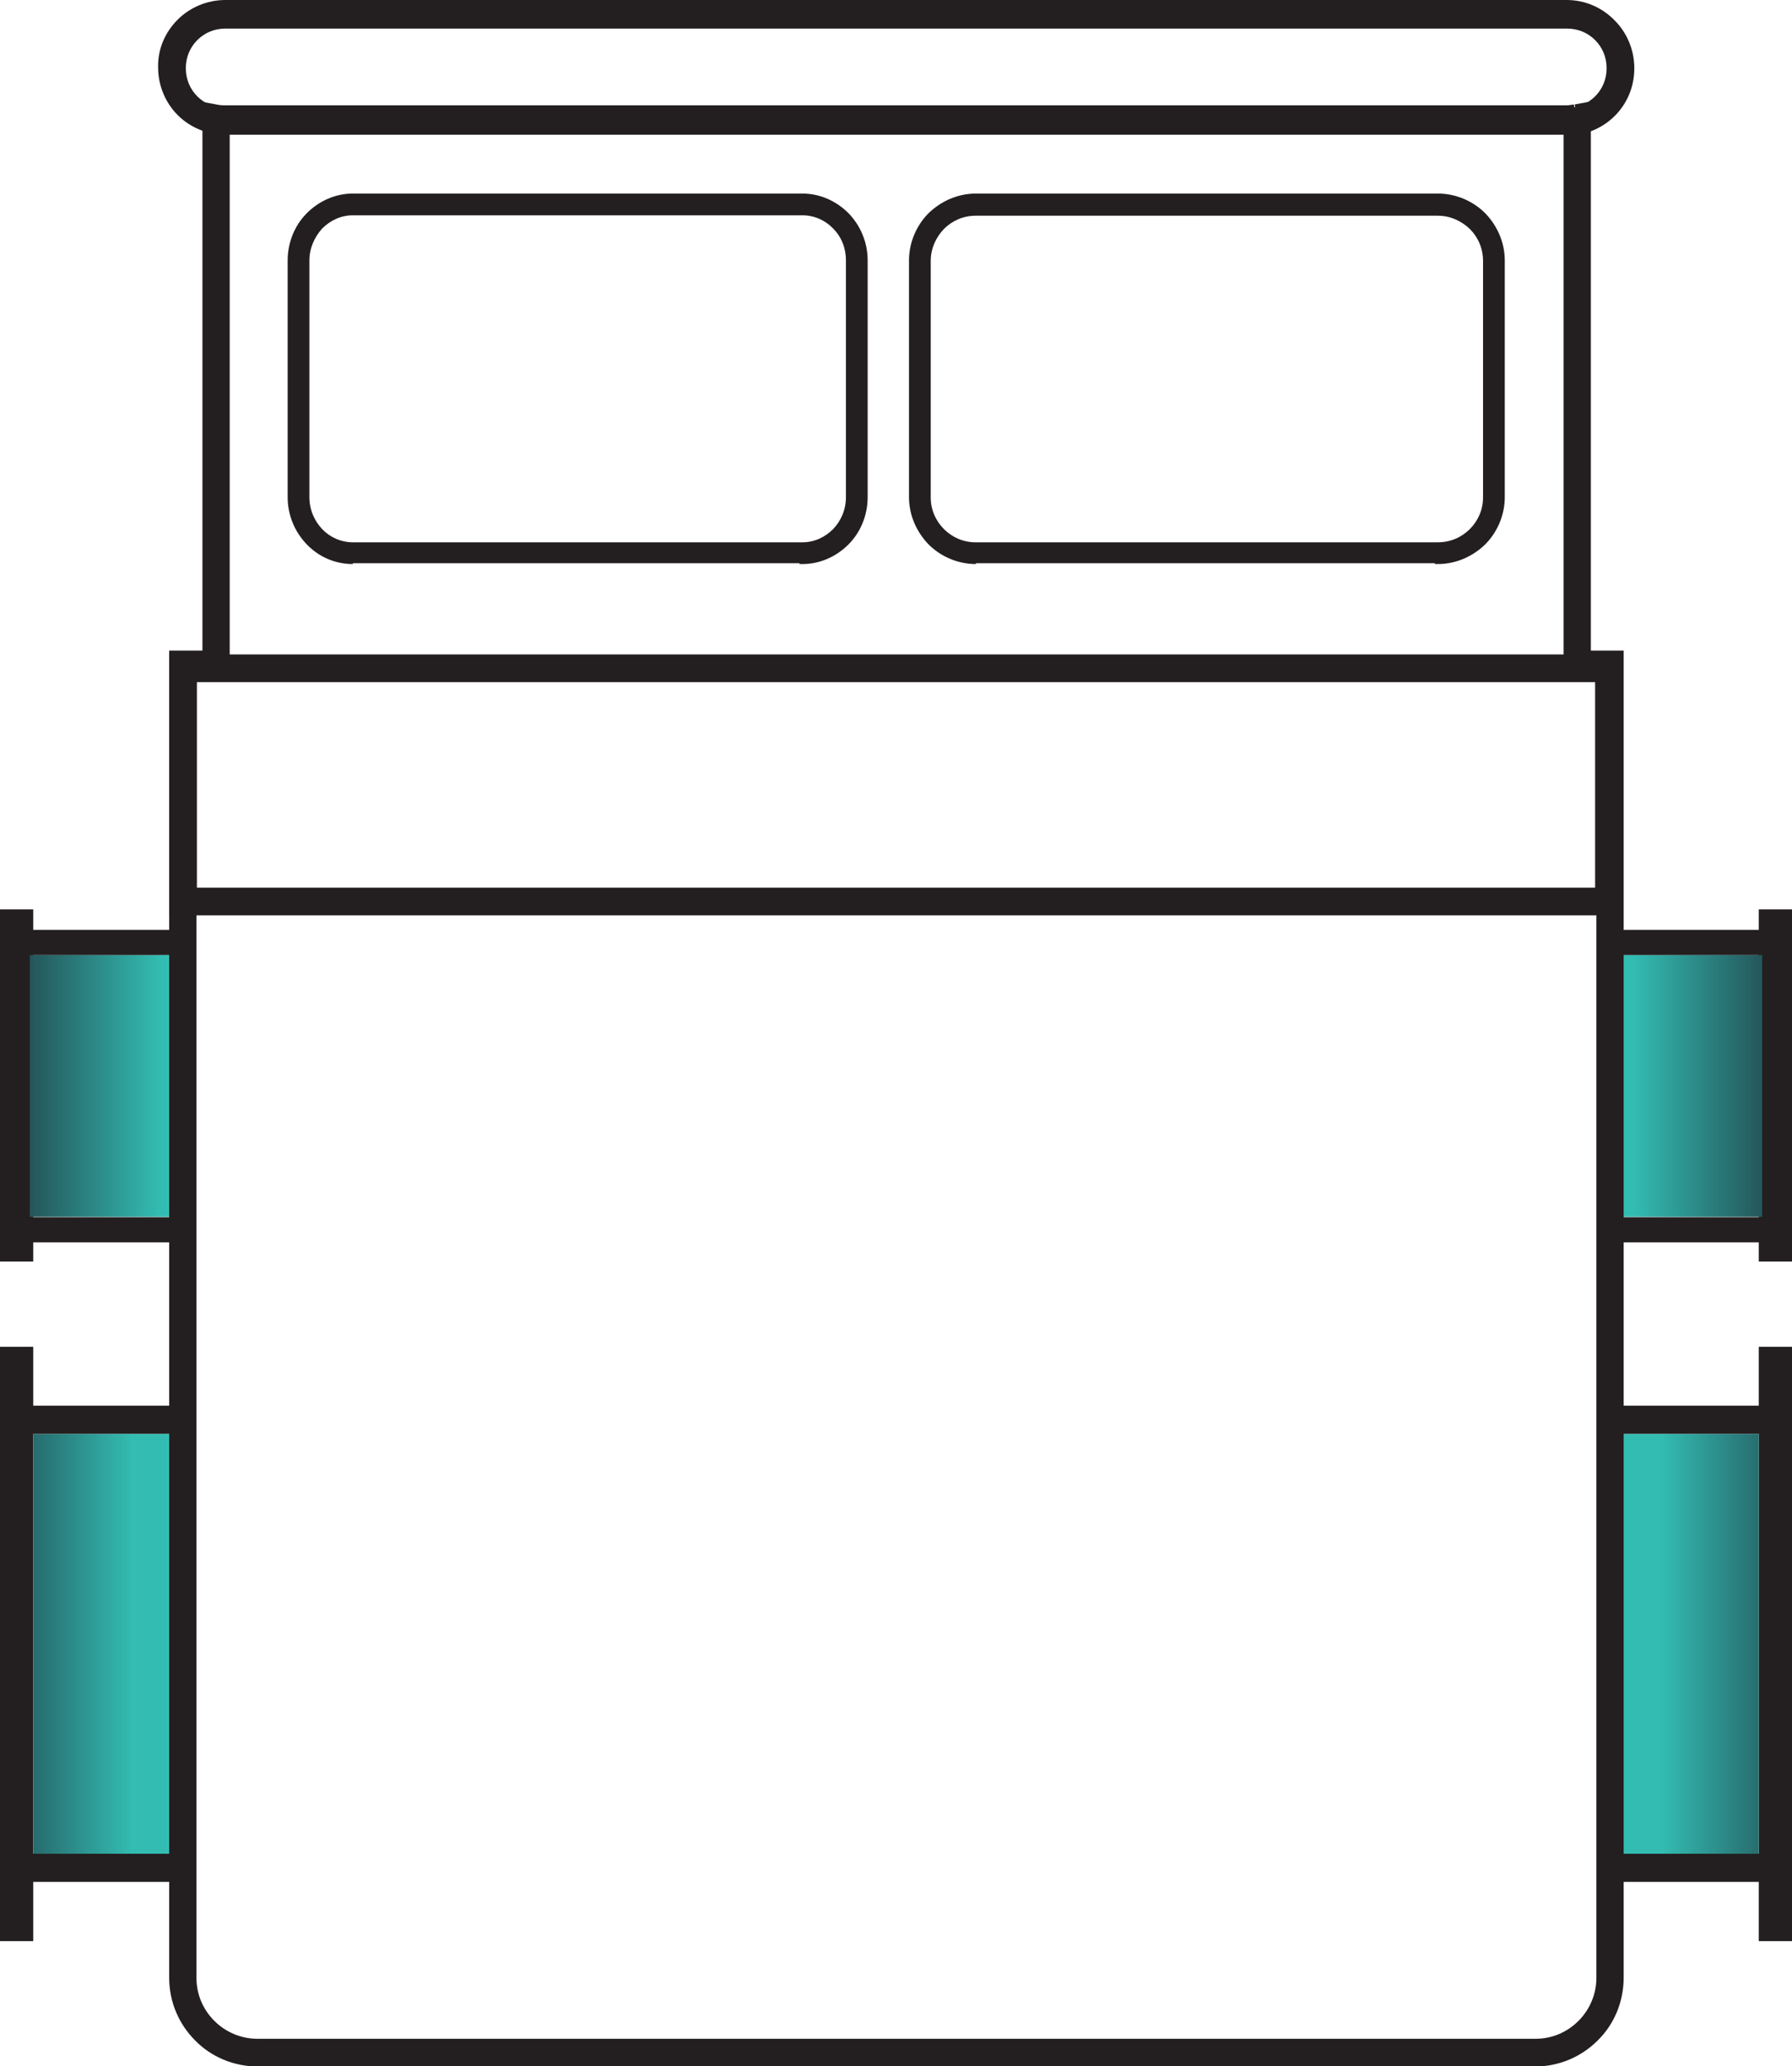 <svg viewBox="0 0 420.5 484.6" xmlns:xlink="http://www.w3.org/1999/xlink" version="1.1" xmlns="http://www.w3.org/2000/svg" id="Layer_2">
  
  <defs>
    <style>
      .st0 {
        fill: url(#linear-gradient2);
      }

      .st1 {
        fill: url(#linear-gradient1);
      }

      .st2 {
        fill: #231f20;
      }

      .st3 {
        fill: url(#linear-gradient3);
      }

      .st4 {
        fill: url(#linear-gradient);
      }
    </style>
    <linearGradient gradientUnits="userSpaceOnUse" gradientTransform="translate(-7252.9 -61581.4) rotate(-180) scale(33.2 -33.2)" y2="1863.1" x2="-230" y1="1863.1" x1="-231" id="linear-gradient">
      <stop stop-color="#234d54" offset="0"></stop>
      <stop stop-color="#234d54" offset="0"></stop>
      <stop stop-color="#33bdb2" offset="1"></stop>
    </linearGradient>
    <linearGradient gradientUnits="userSpaceOnUse" gradientTransform="translate(7677.1 -61581.4) scale(33.2)" y2="1863.1" x2="-230.1" y1="1863.1" x1="-231.1" id="linear-gradient1">
      <stop stop-color="#234d54" offset="0"></stop>
      <stop stop-color="#234d54" offset="0"></stop>
      <stop stop-color="#33bdb2" offset="1"></stop>
    </linearGradient>
    <linearGradient gradientUnits="userSpaceOnUse" gradientTransform="translate(-7062.3 -59910.2) rotate(-180) scale(32.4 -32.4)" y2="1863.3" x2="-230" y1="1863.3" x1="-231" id="linear-gradient2">
      <stop stop-color="#234d54" offset="0"></stop>
      <stop stop-color="#234d54" offset="0"></stop>
      <stop stop-color="#33bdb2" offset="1"></stop>
    </linearGradient>
    <linearGradient gradientUnits="userSpaceOnUse" gradientTransform="translate(7486.5 -59910.2) scale(32.4)" y2="1863.3" x2="-230.1" y1="1863.3" x1="-231.1" id="linear-gradient3">
      <stop stop-color="#234d54" offset="0"></stop>
      <stop stop-color="#234d54" offset="0"></stop>
      <stop stop-color="#33bdb2" offset="1"></stop>
    </linearGradient>
  </defs>
  <rect height="139.4" width="7.8" y="315.9" x="412.7" class="st2"></rect>
  <rect height="82.6" width="7.8" y="213.3" x="412.7" class="st2"></rect>
  <rect height="61.4" width="33.2" y="224" x="380.3" class="st4"></rect>
  <rect height="5.9" width="35.9" y="285.5" x="377.6" class="st2"></rect>
  <rect height="5.9" width="35.9" y="218.1" x="377.6" class="st2"></rect>
  <rect height="82.6" width="7.8" y="213.3" class="st2"></rect>
  <rect height="61.4" width="33.2" y="224" x="7" class="st1"></rect>
  <rect height="5.9" width="35.9" y="285.5" x="7" class="st2"></rect>
  <rect height="5.9" width="35.9" y="218.1" x="7" class="st2"></rect>
  <rect height="98.6" width="32.4" y="336.3" x="380.3" class="st0"></rect>
  <rect height="6.6" width="35.9" y="434.8" x="377.6" class="st2"></rect>
  <rect height="6.6" width="35.9" y="329.7" x="377.6" class="st2"></rect>
  <rect height="139.4" width="7.8" y="315.9" class="st2"></rect>
  <rect height="98.6" width="32.4" y="336.3" x="7.8" class="st3"></rect>
  <rect height="6.6" width="35.9" y="434.8" x="7" class="st2"></rect>
  <rect height="6.6" width="35.9" y="329.7" x="7" class="st2"></rect>
  <path d="M188.3,129.8v-1.9h-105.5c-3,0-5.7-1.2-7.7-3.3-2-2-3.2-4.8-3.2-7.9v-55.5c0-3.1,1.2-5.9,3.2-7.9,2-2,4.7-3.3,7.7-3.3h105.5c3,0,5.7,1.2,7.7,3.3,2,2,3.2,4.8,3.2,7.9v55.5c0,3.1-1.2,5.9-3.2,7.9-2,2-4.7,3.3-7.7,3.3v3.8c4,0,7.7-1.7,10.3-4.4,2.6-2.7,4.3-6.5,4.3-10.6v-55.5c0-4.1-1.6-7.9-4.3-10.6-2.6-2.7-6.3-4.4-10.3-4.4h-105.5c-4,0-7.7,1.7-10.3,4.4-2.6,2.7-4.3,6.5-4.3,10.6v55.5c0,4.1,1.6,7.9,4.3,10.6,2.6,2.7,6.3,4.4,10.3,4.4h105.5v-1.9h0Z" class="st2"></path>
  <path d="M188.3,129.8h.7v-2.6h-106.2c-2.8,0-5.4-1.2-7.2-3.1s-3-4.5-3-7.5v-55.5c0-2.9,1.2-5.5,3-7.5,1.9-1.9,4.4-3.1,7.2-3.1h105.5c2.8,0,5.4,1.2,7.2,3.1,1.9,1.9,3,4.5,3,7.5v55.5c0,2.9-1.1,5.5-3,7.5-1.9,1.9-4.4,3.1-7.2,3.1h-.7v5.1h.7v-.6s0,.6,0,.6h0v-.6s0,.6,0,.6c4.2,0,8-1.8,10.8-4.6s4.5-6.8,4.5-11.1v-55.5c0-4.3-1.7-8.2-4.5-11.1-2.8-2.8-6.6-4.6-10.8-4.6h-.1s.1.7.1.7v-.7h-105.5v.7-.7c0,0,0,0,0,0-4.2,0-8,1.8-10.8,4.6s-4.5,6.8-4.5,11.1v55.5c0,4.3,1.7,8.2,4.5,11.1s6.6,4.6,10.8,4.6h0v-.7s-.2.6-.2.6c.1,0,.2,0,.2,0v-.7l-.2.6h0s106.3,0,106.3,0v-2.6h-1.4v1.2h-104.8v.7l.2-.6h-.2s0,0,0,0v.6s0-.6,0-.6h0v.6-.6c-3.8,0-7.3-1.6-9.8-4.2-2.5-2.6-4.1-6.2-4.1-10.1v-55.5c0-4,1.6-7.5,4.1-10.1,2.5-2.6,6-4.2,9.8-4.2v-.6.6c0,0,0,0,0,0v-.6.6c0,0,0,0,0,0h105.7s-.1-.7-.1-.7v.7h.1s-.1-.7-.1-.7v.7h0c3.8,0,7.3,1.6,9.8,4.2s4.1,6.2,4.1,10.1v55.5c0,3.9-1.6,7.5-4.1,10.1-2.5,2.6-6,4.2-9.8,4.2h0v.6s0-.6,0-.6h0v.6s0-.6,0-.6v.7h.7v-3.8h-.7v.7c3.2,0,6.1-1.3,8.2-3.5,2.1-2.2,3.4-5.1,3.4-8.4v-55.5c0-3.3-1.3-6.2-3.4-8.4-2.1-2.2-5-3.5-8.2-3.5h-105.5c-3.2,0-6.1,1.3-8.2,3.5-2.1,2.2-3.4,5.1-3.4,8.4v55.5c0,3.3,1.3,6.2,3.4,8.4,2.1,2.2,5,3.5,8.2,3.5h104.8v1.2h.7Z" class="st2"></path>
  <path d="M337.3,129.8v-1.9h-108.4c-3.1,0-5.9-1.2-7.9-3.3-2-2-3.3-4.8-3.3-7.9v-55.5c0-3.1,1.2-5.9,3.3-7.9,2-2,4.8-3.3,7.9-3.3h108.4c3.1,0,5.9,1.2,7.9,3.3,2,2,3.3,4.8,3.3,7.9v55.5c0,3.1-1.2,5.9-3.3,7.9-2,2-4.8,3.3-7.9,3.3v3.8c4.1,0,7.9-1.7,10.6-4.4,2.7-2.7,4.4-6.5,4.4-10.6v-55.5c0-4.1-1.7-7.9-4.4-10.6-2.7-2.7-6.5-4.4-10.6-4.4h-108.4c-4.1,0-7.9,1.7-10.6,4.4-2.7,2.7-4.4,6.5-4.4,10.6v55.5c0,4.1,1.7,7.9,4.4,10.6,2.7,2.7,6.5,4.4,10.6,4.4h108.4v-1.9h0Z" class="st2"></path>
  <path d="M337.3,129.8h.7v-2.6h-109.1c-2.9,0-5.5-1.2-7.4-3.1-1.9-1.9-3.1-4.5-3.1-7.4v-55.5c0-2.9,1.2-5.5,3.1-7.5,1.9-1.9,4.5-3.1,7.4-3.1h108.5c2.9,0,5.5,1.2,7.5,3.1,1.9,1.9,3.1,4.5,3.1,7.5v55.5c0,2.9-1.2,5.5-3.1,7.4-1.9,1.9-4.5,3.1-7.5,3.1h-.7v5.1h.7v-.6s0,.6,0,.6h0v-.6s0,.6,0,.6c4.3,0,8.2-1.8,11.1-4.6,2.8-2.8,4.6-6.8,4.6-11.1v-55.5c0-4.3-1.8-8.2-4.6-11.1-2.8-2.8-6.8-4.6-11.1-4.6h-.1s.1.7.1.7v-.7h-108.4v.7-.7c0,0,0,0,0,0-4.3,0-8.2,1.8-11.1,4.6-2.8,2.8-4.6,6.8-4.6,11.1v55.5c0,4.3,1.8,8.2,4.6,11.1,2.8,2.8,6.8,4.6,11.1,4.6h0v-.7s-.2.6-.2.6c.1,0,.2,0,.2,0v-.7l-.2.6h0s109.2,0,109.2,0v-2.6h-1.4v1.2h-107.8v.7l.2-.6h-.2s0,0,0,0v.6s0-.6,0-.6h0v.6-.6c-3.9,0-7.5-1.6-10.1-4.2-2.6-2.6-4.2-6.2-4.2-10.1v-55.5c0-4,1.6-7.5,4.2-10.1,2.6-2.6,6.2-4.2,10.1-4.2v-.6.6c0,0,0,0,0,0v-.6.6c0,0,0,0,0,0h108.6s-.1-.7-.1-.7v.7h.1s-.1-.7-.1-.7v.7h0c3.9,0,7.5,1.6,10.1,4.2,2.6,2.6,4.2,6.2,4.2,10.1v55.5c0,3.9-1.6,7.5-4.2,10.1-2.6,2.6-6.2,4.2-10.1,4.2h0v.6s0-.6,0-.6h0v.6s0-.6,0-.6v.7h.7v-3.8h-.7v.7c3.3,0,6.2-1.3,8.4-3.5s3.5-5.1,3.5-8.4v-55.5c0-3.3-1.3-6.2-3.5-8.4-2.1-2.2-5.1-3.5-8.4-3.5h-108.4c-3.3,0-6.2,1.3-8.4,3.5-2.1,2.2-3.5,5.1-3.5,8.4v55.5c0,3.3,1.3,6.2,3.5,8.4s5.1,3.5,8.4,3.5h107.8v1.2h.7,0Z" class="st2"></path>
  <path d="M369.9,27.7l-.6-3.2c-.6.1-1.1.2-1.7.2H52.9c-.5,0-1.1,0-1.6-.1l-3.8-.7v128.7h-7.8v311.3c0,5.7,2.3,10.9,6.1,14.7,3.7,3.8,9,6.1,14.7,6.1h299.7c5.7,0,10.9-2.3,14.7-6.1,3.8-3.7,6.1-9,6.1-14.7V152.6h-7.7V23.8l-3.8.7.6,3.2h-3.2v131.4h7.7v304.8c0,3.9-1.6,7.5-4.2,10.1-2.6,2.6-6.1,4.2-10.1,4.2H60.4c-3.9,0-7.5-1.6-10.1-4.2-2.6-2.6-4.2-6.1-4.2-10.1V159.1h7.8V27.7h-3.2l-.6,3.2c.9.1,1.8.2,2.7.2h314.8c1,0,1.9-.1,2.8-.3l-.6-3.2h-3.2,3.3Z" class="st2"></path>
  <polygon points="42.9 211.4 42.9 214.7 380.8 214.7 380.8 153.5 39.7 153.5 39.7 214.7 42.9 214.7 42.9 211.4 46.2 211.4 46.2 160 374.3 160 374.3 208.2 42.9 208.2 42.9 211.4 46.2 211.4 42.9 211.4" class="st2"></polygon>
  <path d="M367.6,28.5v-3.2H52.9c-2.6,0-4.9-1-6.6-2.7-1.7-1.7-2.7-4-2.7-6.6s1-4.9,2.7-6.6c1.7-1.7,4-2.7,6.6-2.7h314.8c2.6,0,4.9,1,6.6,2.7,1.7,1.7,2.7,4,2.7,6.6s-1,4.9-2.7,6.6c-1.7,1.7-4,2.7-6.6,2.7v6.5c4.4,0,8.4-1.8,11.2-4.6,2.9-2.9,4.6-6.8,4.6-11.2,0-4.4-1.8-8.4-4.6-11.2C376,1.8,372,0,367.6,0H52.9C48.5,0,44.5,1.8,41.7,4.6c-2.9,2.9-4.7,6.8-4.6,11.2,0,4.4,1.8,8.4,4.6,11.2s6.8,4.6,11.2,4.6h314.8v-3.2h0Z" class="st2"></path>
</svg>